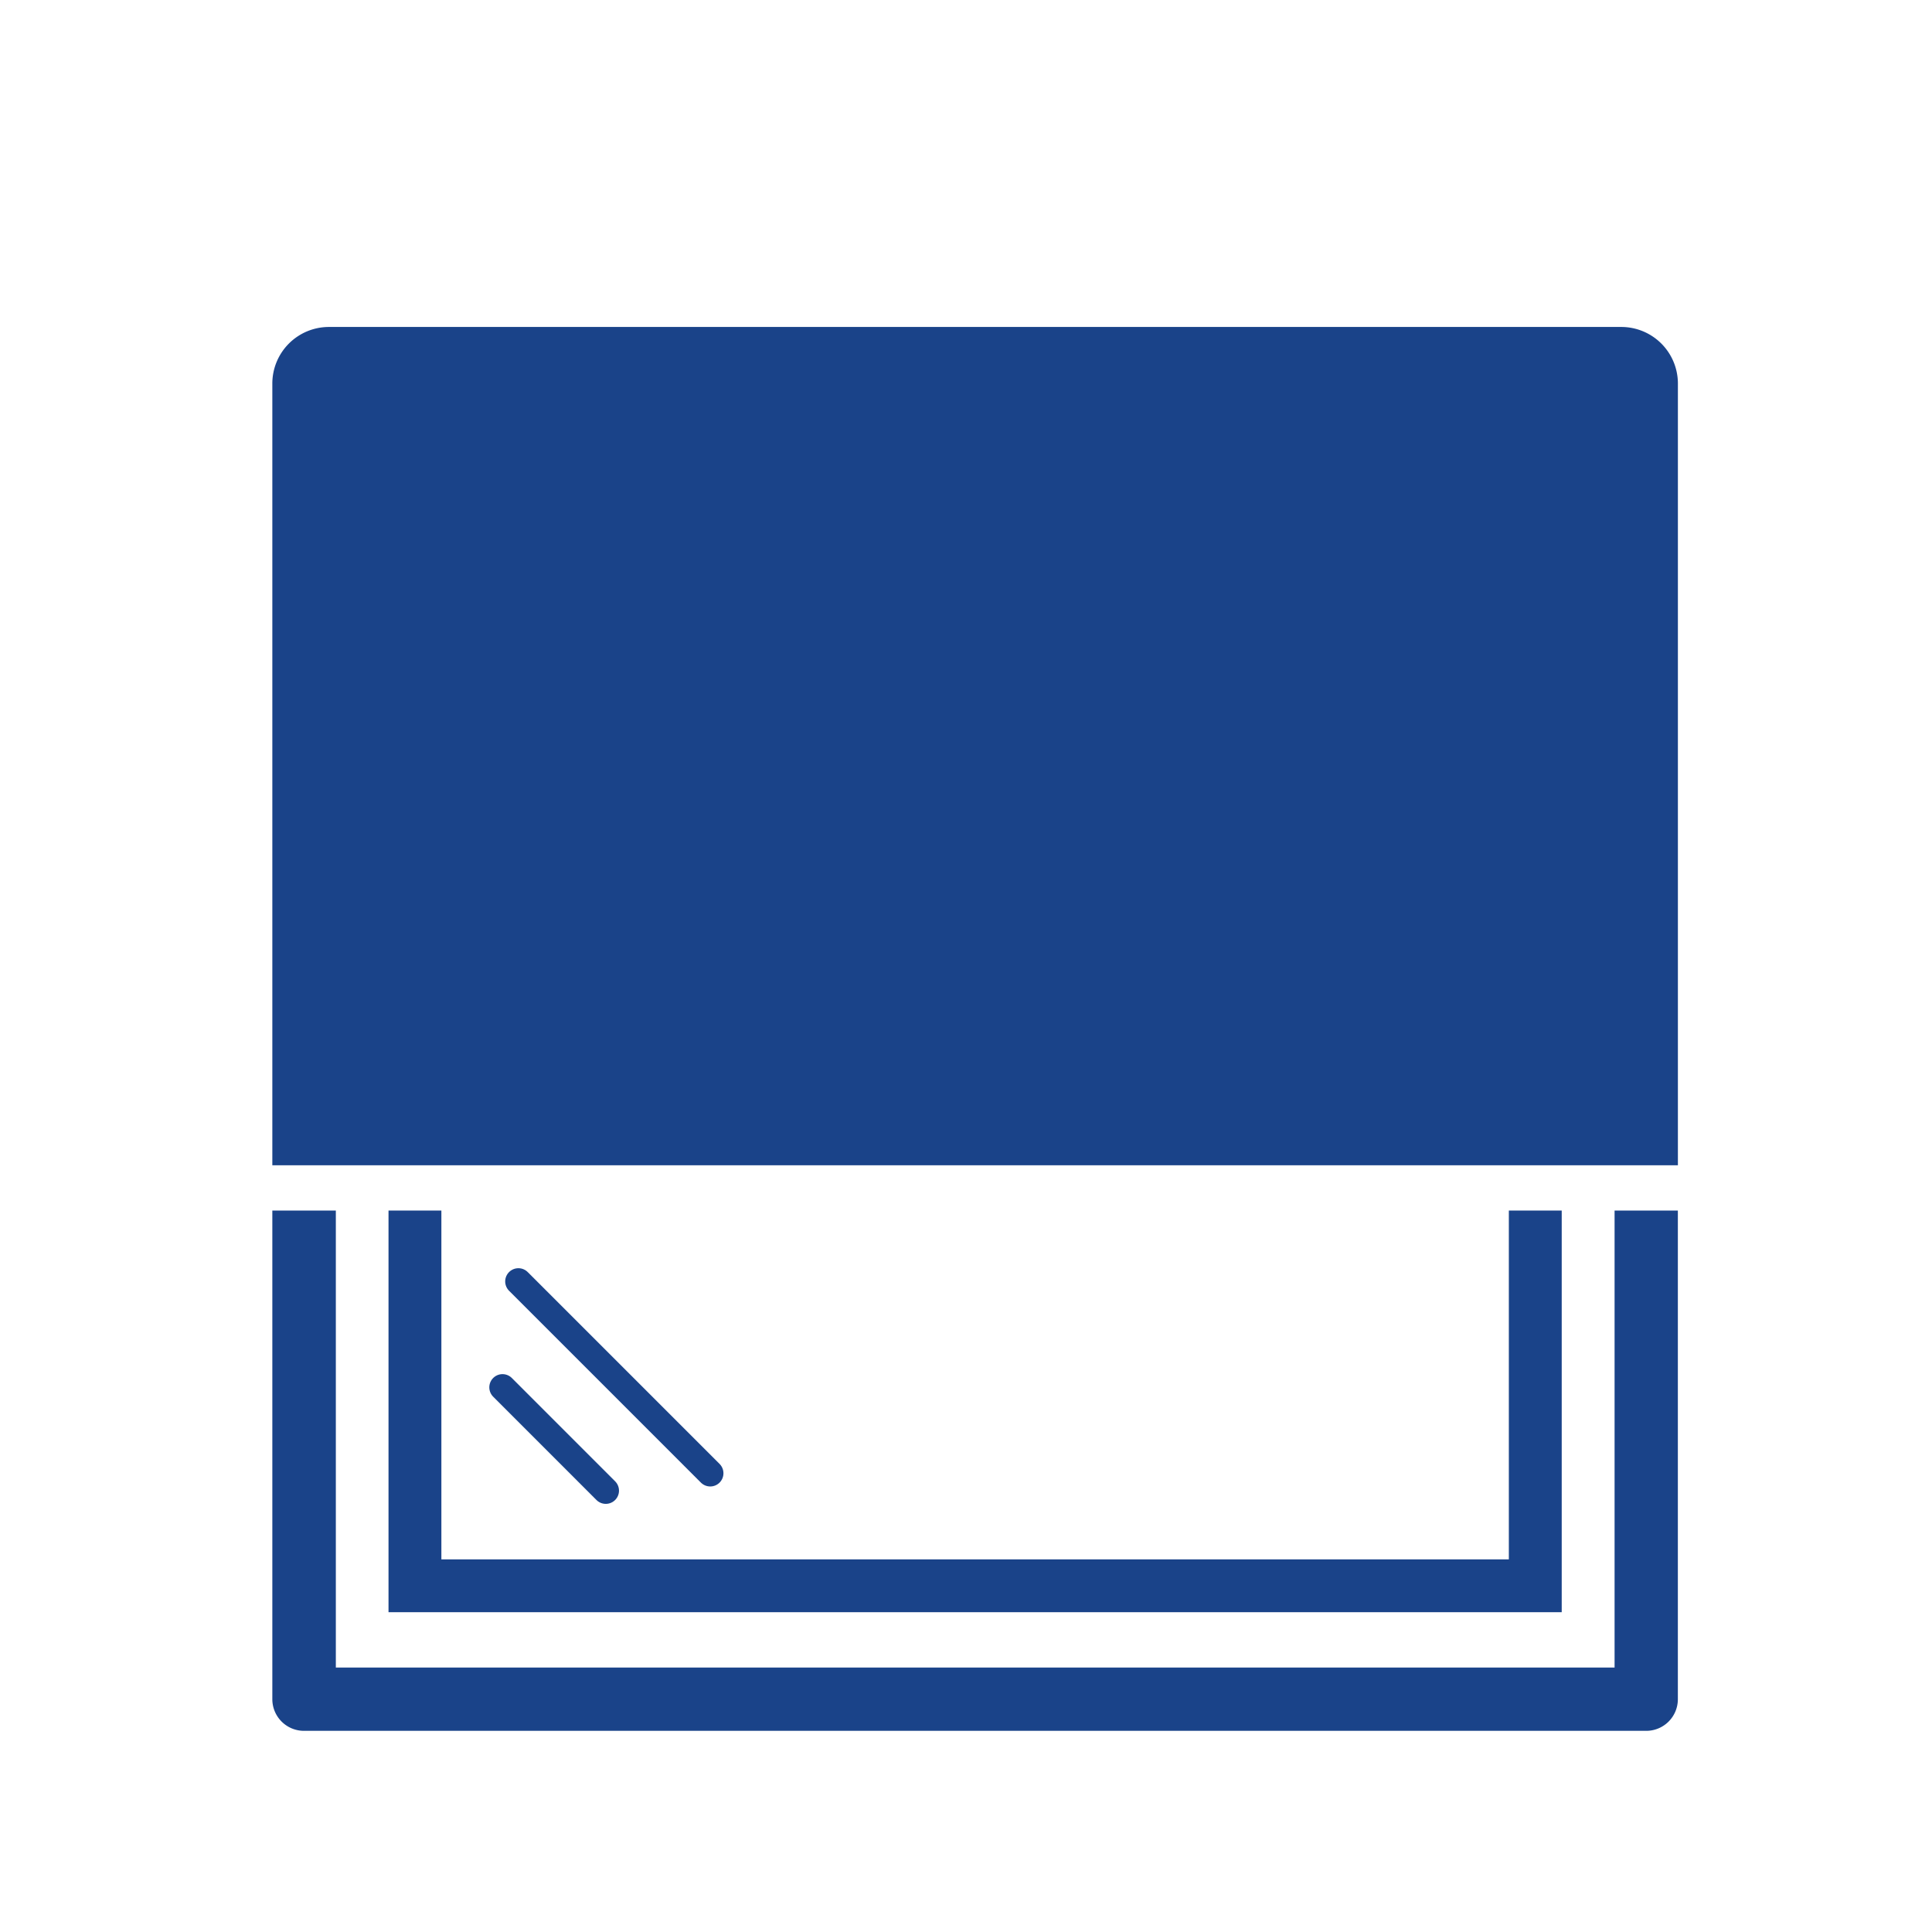 <svg id="Layer_1" data-name="Layer 1" xmlns="http://www.w3.org/2000/svg" viewBox="0 0 512 512"><defs><style>.cls-1{fill:none;stroke:#1A4389;stroke-linecap:round;stroke-miterlimit:10;stroke-width:7px;}.cls-2{fill:#1A4389;}</style></defs><title>Solvari-featured-products</title><line class="cls-1" x1="133.17" y1="367.66" x2="160.54" y2="395.04"/><line class="cls-1" x1="137.38" y1="339.59" x2="188.22" y2="390.43"/><polygon class="cls-2" points="399.86 413.25 116.97 413.25 116.97 320.81 102.96 320.81 102.96 427.25 413.87 427.25 413.87 320.81 399.86 320.81 399.86 413.25"/><path class="cls-2" d="M444.65,320.81H427.88V441.92H89V320.81H72.17v129.5a8.39,8.39,0,0,0,8.39,8.38h355.7a8.38,8.38,0,0,0,8.39-8.38"/><path class="cls-2" d="M87.17,86.65H429.66a15,15,0,0,1,15,15V308.81a0,0,0,0,1,0,0H72.17a0,0,0,0,1,0,0V101.65A15,15,0,0,1,87.17,86.65Z"/></svg>